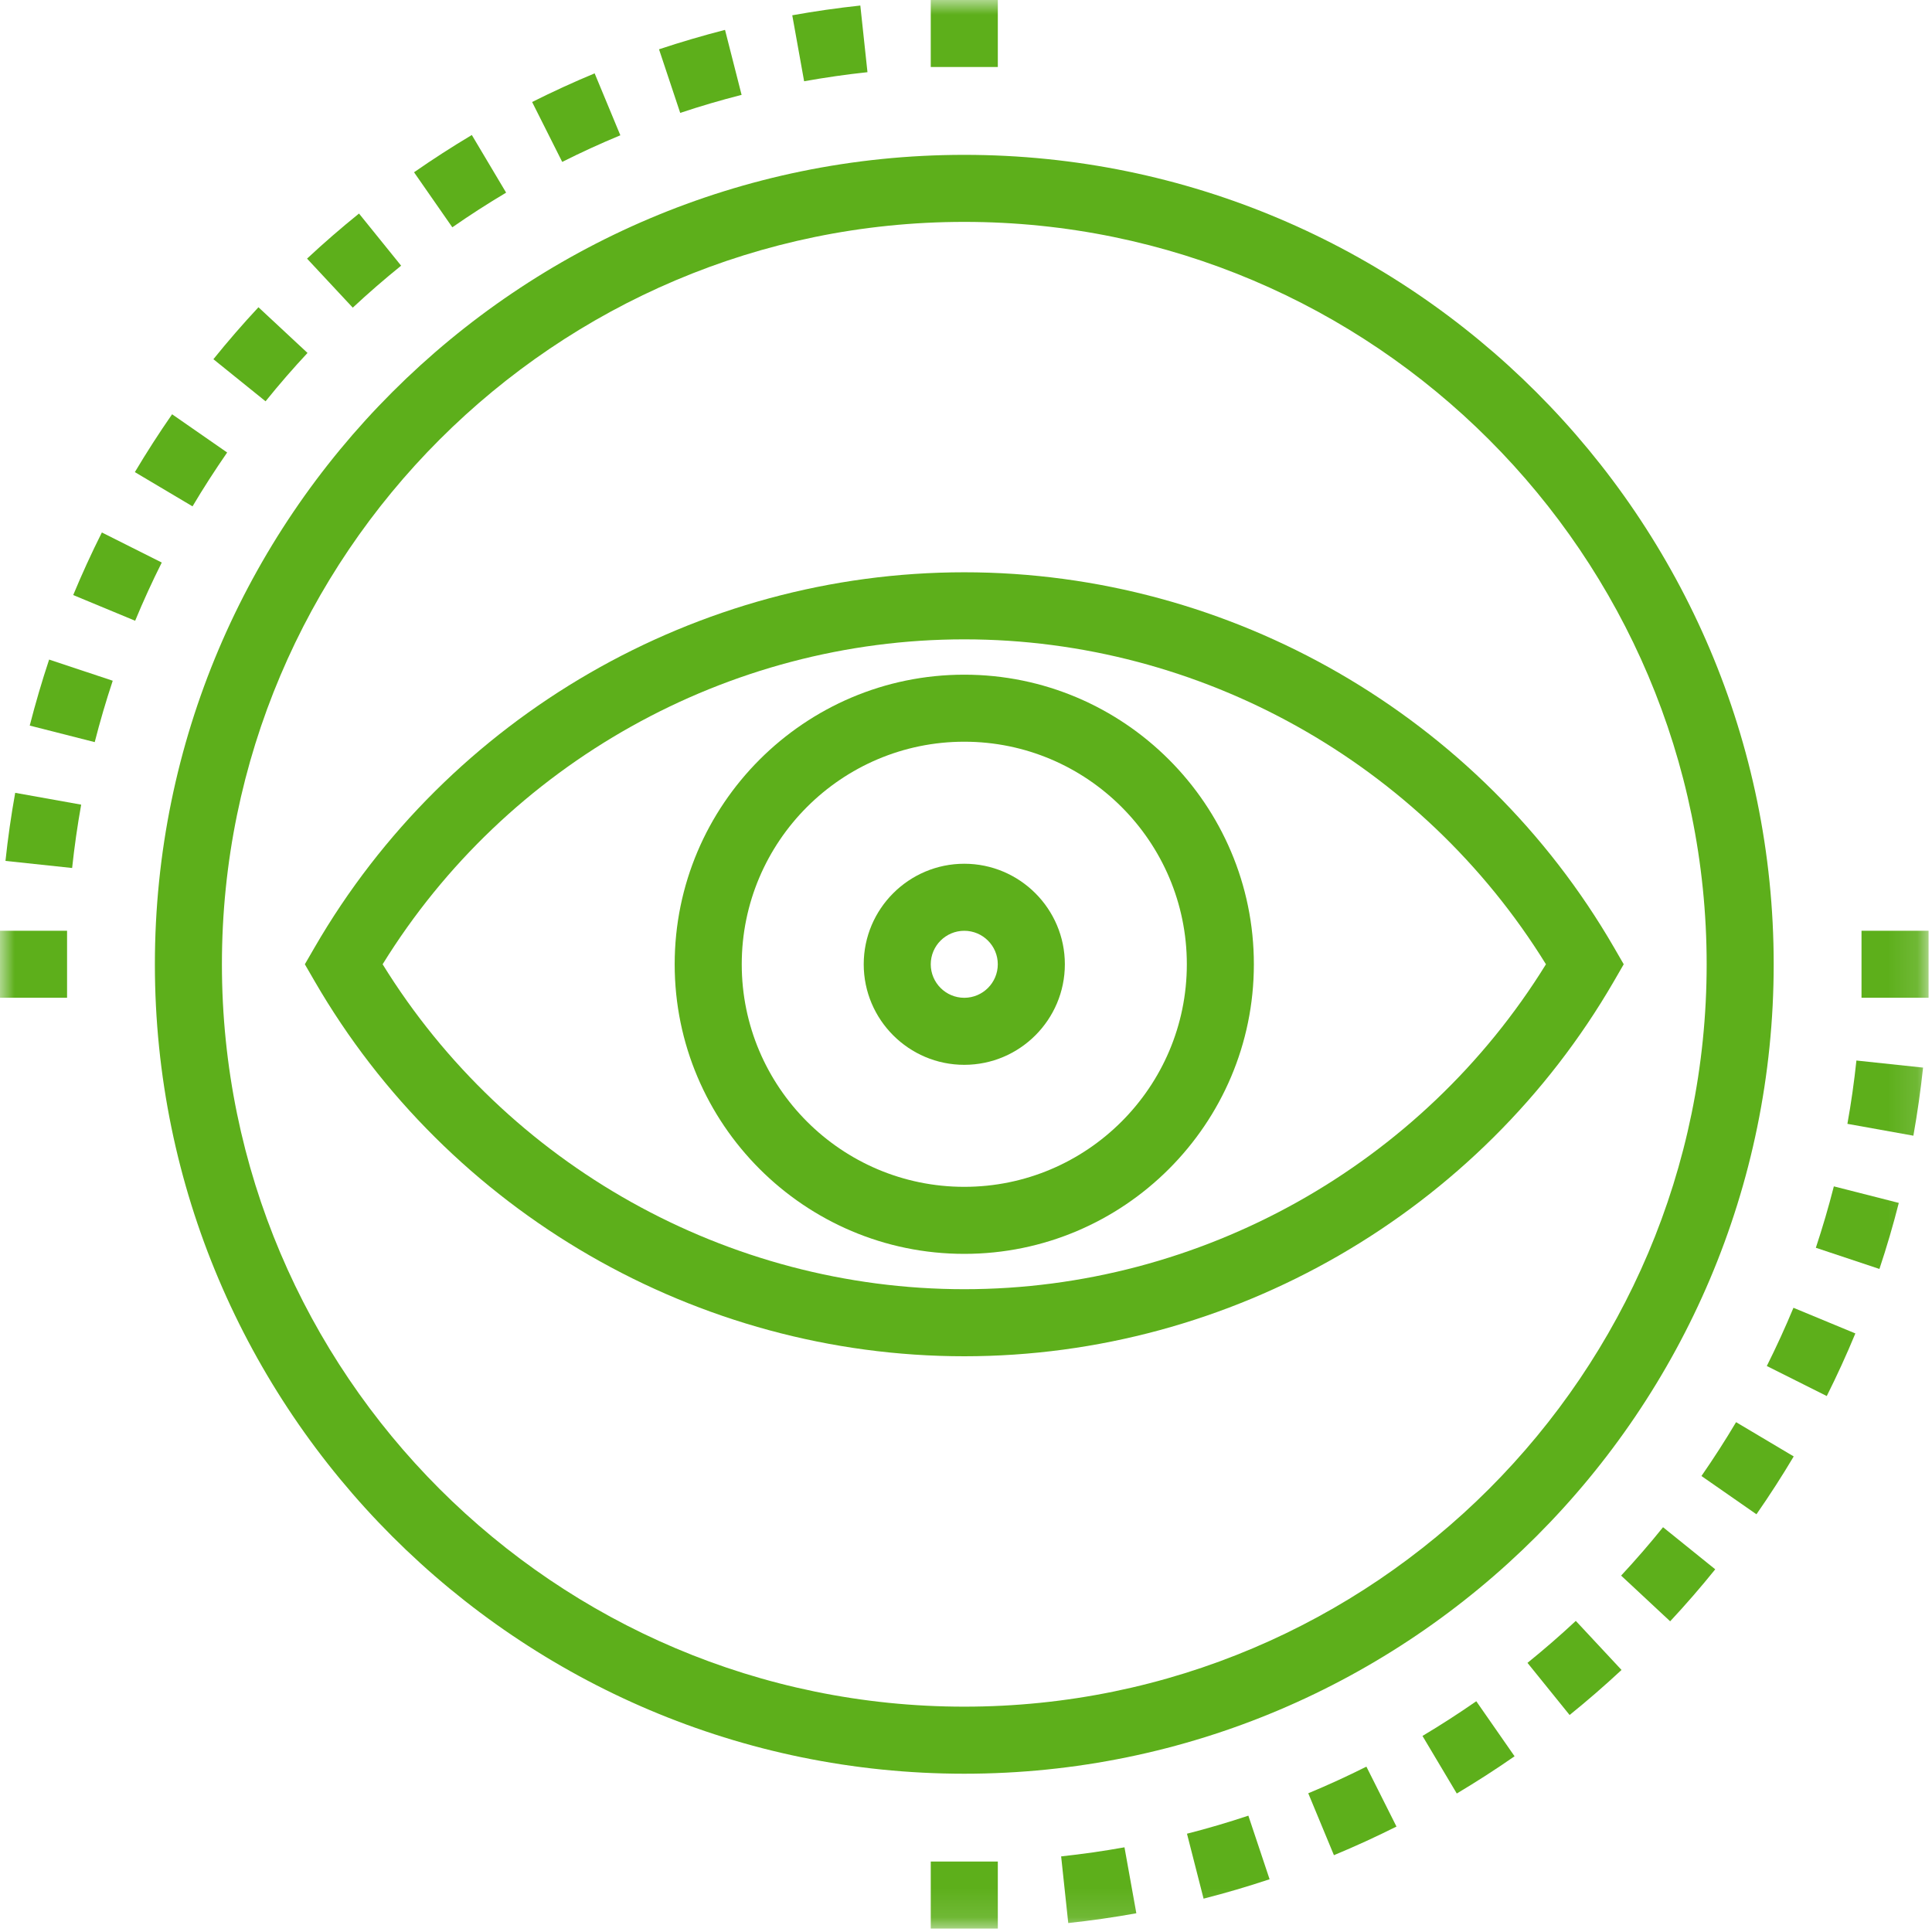 <?xml version="1.0" encoding="UTF-8"?>
<svg width="66px" height="66px" viewBox="0 0 66 66" version="1.1" xmlns="http://www.w3.org/2000/svg" xmlns:xlink="http://www.w3.org/1999/xlink">
    <title>visibility_icon</title>
    <defs>
        <polygon id="path-1" points="0 65.883 65.883 65.883 65.883 0 0 0"></polygon>
        <polygon id="path-3" points="0 65.883 65.883 65.883 65.883 0 0 0"></polygon>
        <polygon id="path-5" points="0 65.883 65.883 65.883 65.883 0 0 0"></polygon>
        <polygon id="path-7" points="0 65.883 65.883 65.883 65.883 0 0 0"></polygon>
        <polygon id="path-9" points="0 65.883 65.883 65.883 65.883 0 0 0"></polygon>
        <polygon id="path-11" points="0 65.883 65.883 65.883 65.883 0 0 0"></polygon>
        <polygon id="path-13" points="0 65.883 65.883 65.883 65.883 0 0 0"></polygon>
        <polygon id="path-15" points="0 65.883 65.883 65.883 65.883 0 0 0"></polygon>
    </defs>
    <g id="Page-2" stroke="none" stroke-width="1" fill="none" fill-rule="evenodd">
        <g id="Freight-Audit" transform="translate(-459, -3807)">
            <g id="visibility_icon" transform="translate(459, 3807)">
                <path d="M32.941,7.58 C18.958,7.58 7.581,18.957 7.581,32.941 C7.581,46.926 18.958,58.302 32.941,58.302 C46.925,58.302 58.302,46.926 58.302,32.941 C58.302,18.957 46.925,7.58 32.941,7.58 M32.941,60.593 C17.695,60.593 5.291,48.188 5.291,32.941 C5.291,17.694 17.695,5.29 32.941,5.29 C48.188,5.29 60.592,17.694 60.592,32.941 C60.592,48.188 48.188,60.593 32.941,60.593" id="Fill-1" fill="#5DAF1B" fill-rule="nonzero"></path>
                <path d="M27.47,2.776 L27.065,0.522 C27.831,0.384 28.614,0.272 29.39,0.189 L29.634,2.466 C28.912,2.543 28.184,2.648 27.47,2.776 M23.237,3.857 L22.513,1.684 C23.253,1.438 24.012,1.215 24.768,1.021 L25.334,3.241 C24.631,3.42 23.925,3.627 23.237,3.857 M19.206,5.531 L18.178,3.485 C18.876,3.134 19.595,2.805 20.314,2.506 L21.192,4.622 C20.523,4.899 19.855,5.205 19.206,5.531 M15.452,7.765 L14.144,5.885 C14.784,5.44 15.449,5.011 16.118,4.612 L17.29,6.581 C16.666,6.952 16.048,7.35 15.452,7.765 M12.051,10.51 L10.489,8.835 C11.058,8.304 11.655,7.786 12.264,7.295 L13.703,9.076 C13.137,9.534 12.58,10.016 12.051,10.51 M9.072,13.709 L7.29,12.271 C7.78,11.663 8.298,11.066 8.829,10.496 L10.505,12.057 C10.01,12.587 9.528,13.143 9.072,13.709 M6.577,17.298 L4.607,16.128 C5.004,15.461 5.432,14.796 5.879,14.152 L7.76,15.458 C7.344,16.059 6.945,16.678 6.577,17.298 M4.617,21.206 L2.501,20.328 C2.8,19.607 3.13,18.887 3.48,18.19 L5.526,19.217 C5.201,19.865 4.895,20.534 4.617,21.206 M3.236,25.352 L1.016,24.787 C1.209,24.032 1.432,23.273 1.678,22.532 L3.851,23.255 C3.622,23.945 3.415,24.65 3.236,25.352 M2.464,29.652 L0.187,29.41 C0.269,28.636 0.381,27.853 0.519,27.084 L2.773,27.488 C2.645,28.204 2.541,28.932 2.464,29.652" id="Fill-3" fill="#5DAF1B" fill-rule="nonzero"></path>
                <g id="Fill-5-Clipped">
                    <mask id="mask-2" fill="white">
                        <use xlink:href="#path-1"></use>
                    </mask>
                    <g id="path-1"></g>
                    <polygon id="Fill-5" fill="#5DAF1B" fill-rule="nonzero" mask="url(#mask-2)" points="31.796 2.289 34.087 2.289 34.087 0 31.796 0"></polygon>
                </g>
                <g id="Fill-7-Clipped">
                    <mask id="mask-4" fill="white">
                        <use xlink:href="#path-3"></use>
                    </mask>
                    <g id="path-1"></g>
                    <polygon id="Fill-7" fill="#5DAF1B" fill-rule="nonzero" mask="url(#mask-4)" points="0 34.085 2.291 34.085 2.291 31.796 0 31.796"></polygon>
                </g>
                <g id="Fill-8-Clipped">
                    <mask id="mask-6" fill="white">
                        <use xlink:href="#path-5"></use>
                    </mask>
                    <g id="path-1"></g>
                    <path d="M65.364,38.797 L63.11,38.392 C63.239,37.677 63.342,36.948 63.418,36.229 L65.695,36.471 C65.613,37.245 65.501,38.027 65.364,38.797 M64.204,43.349 L62.032,42.626 C62.261,41.935 62.468,41.23 62.647,40.528 L64.866,41.093 C64.674,41.848 64.452,42.607 64.204,43.349 M62.405,47.691 L60.357,46.665 C60.683,46.014 60.989,45.344 61.267,44.676 L63.382,45.552 C63.084,46.273 62.755,46.991 62.405,47.691 M60.003,51.73 L58.124,50.423 C58.537,49.827 58.936,49.208 59.307,48.583 L61.276,49.754 C60.877,50.425 60.448,51.09 60.003,51.73 M57.055,55.386 L55.38,53.825 C55.873,53.296 56.355,52.739 56.812,52.172 L58.595,53.61 C58.104,54.22 57.586,54.817 57.055,55.386 M53.62,58.587 L52.181,56.806 C52.747,56.348 53.303,55.866 53.832,55.372 L55.394,57.048 C54.825,57.578 54.228,58.096 53.62,58.587 M49.766,61.269 L48.594,59.302 C49.218,58.93 49.836,58.531 50.432,58.117 L51.74,59.997 C51.101,60.441 50.436,60.87 49.766,61.269 M45.569,63.376 L44.692,61.261 C45.361,60.983 46.029,60.677 46.678,60.351 L47.706,62.398 C47.008,62.748 46.29,63.077 45.569,63.376 M41.116,64.861 L40.549,62.642 C41.254,62.463 41.959,62.255 42.646,62.026 L43.371,64.198 C42.631,64.444 41.873,64.668 41.116,64.861 M36.493,65.694 L36.25,63.417 C36.971,63.339 37.7,63.235 38.414,63.107 L38.819,65.36 C38.052,65.499 37.269,65.611 36.493,65.694" id="Fill-8" fill="#5DAF1B" fill-rule="nonzero" mask="url(#mask-6)"></path>
                </g>
                <g id="Fill-9-Clipped">
                    <mask id="mask-8" fill="white">
                        <use xlink:href="#path-7"></use>
                    </mask>
                    <g id="path-1"></g>
                    <polygon id="Fill-9" fill="#5DAF1B" fill-rule="nonzero" mask="url(#mask-8)" points="63.592 34.085 65.883 34.085 65.883 31.796 63.592 31.796"></polygon>
                </g>
                <g id="Fill-10-Clipped">
                    <mask id="mask-10" fill="white">
                        <use xlink:href="#path-9"></use>
                    </mask>
                    <g id="path-1"></g>
                    <polygon id="Fill-10" fill="#5DAF1B" fill-rule="nonzero" mask="url(#mask-10)" points="31.796 65.883 34.087 65.883 34.087 63.593 31.796 63.593"></polygon>
                </g>
                <g id="Fill-11-Clipped">
                    <mask id="mask-12" fill="white">
                        <use xlink:href="#path-11"></use>
                    </mask>
                    <g id="path-1"></g>
                    <path d="M13.071,32.941 C17.31,39.805 24.862,44.041 32.941,44.041 C41.02,44.041 48.572,39.804 52.812,32.941 C48.572,26.077 41.021,21.841 32.941,21.841 C24.862,21.841 17.31,26.077 13.071,32.941 M32.941,46.332 C23.825,46.332 15.32,41.42 10.746,33.515 L10.414,32.941 L10.746,32.367 C15.32,24.462 23.825,19.55 32.941,19.55 C42.057,19.55 50.562,24.462 55.137,32.367 L55.469,32.941 L55.137,33.515 C50.562,41.42 42.057,46.332 32.941,46.332" id="Fill-11" fill="#5DAF1B" fill-rule="nonzero" mask="url(#mask-12)"></path>
                </g>
                <g id="Fill-12-Clipped">
                    <mask id="mask-14" fill="white">
                        <use xlink:href="#path-13"></use>
                    </mask>
                    <g id="path-1"></g>
                    <path d="M32.941,25.338 C28.749,25.338 25.339,28.749 25.339,32.941 C25.339,37.134 28.749,40.544 32.941,40.544 C37.133,40.544 40.544,37.134 40.544,32.941 C40.544,28.749 37.133,25.338 32.941,25.338 M32.941,42.834 C27.486,42.834 23.048,38.396 23.048,32.941 C23.048,27.487 27.486,23.048 32.941,23.048 C38.396,23.048 42.834,27.487 42.834,32.941 C42.834,38.396 38.396,42.834 32.941,42.834" id="Fill-12" fill="#5DAF1B" fill-rule="nonzero" mask="url(#mask-14)"></path>
                </g>
                <g id="Fill-13-Clipped">
                    <mask id="mask-16" fill="white">
                        <use xlink:href="#path-15"></use>
                    </mask>
                    <g id="path-1"></g>
                    <path d="M32.941,31.797 C32.31,31.797 31.796,32.31 31.796,32.941 C31.796,33.572 32.31,34.086 32.941,34.086 C33.572,34.086 34.086,33.572 34.086,32.941 C34.086,32.31 33.572,31.797 32.941,31.797 M32.941,36.376 C31.047,36.376 29.506,34.835 29.506,32.941 C29.506,31.048 31.047,29.507 32.941,29.507 C34.836,29.507 36.377,31.048 36.377,32.941 C36.377,34.835 34.836,36.376 32.941,36.376" id="Fill-13" fill="#5DAF1B" fill-rule="nonzero" mask="url(#mask-16)"></path>
                </g>
            </g>
        </g>
    </g>
</svg>